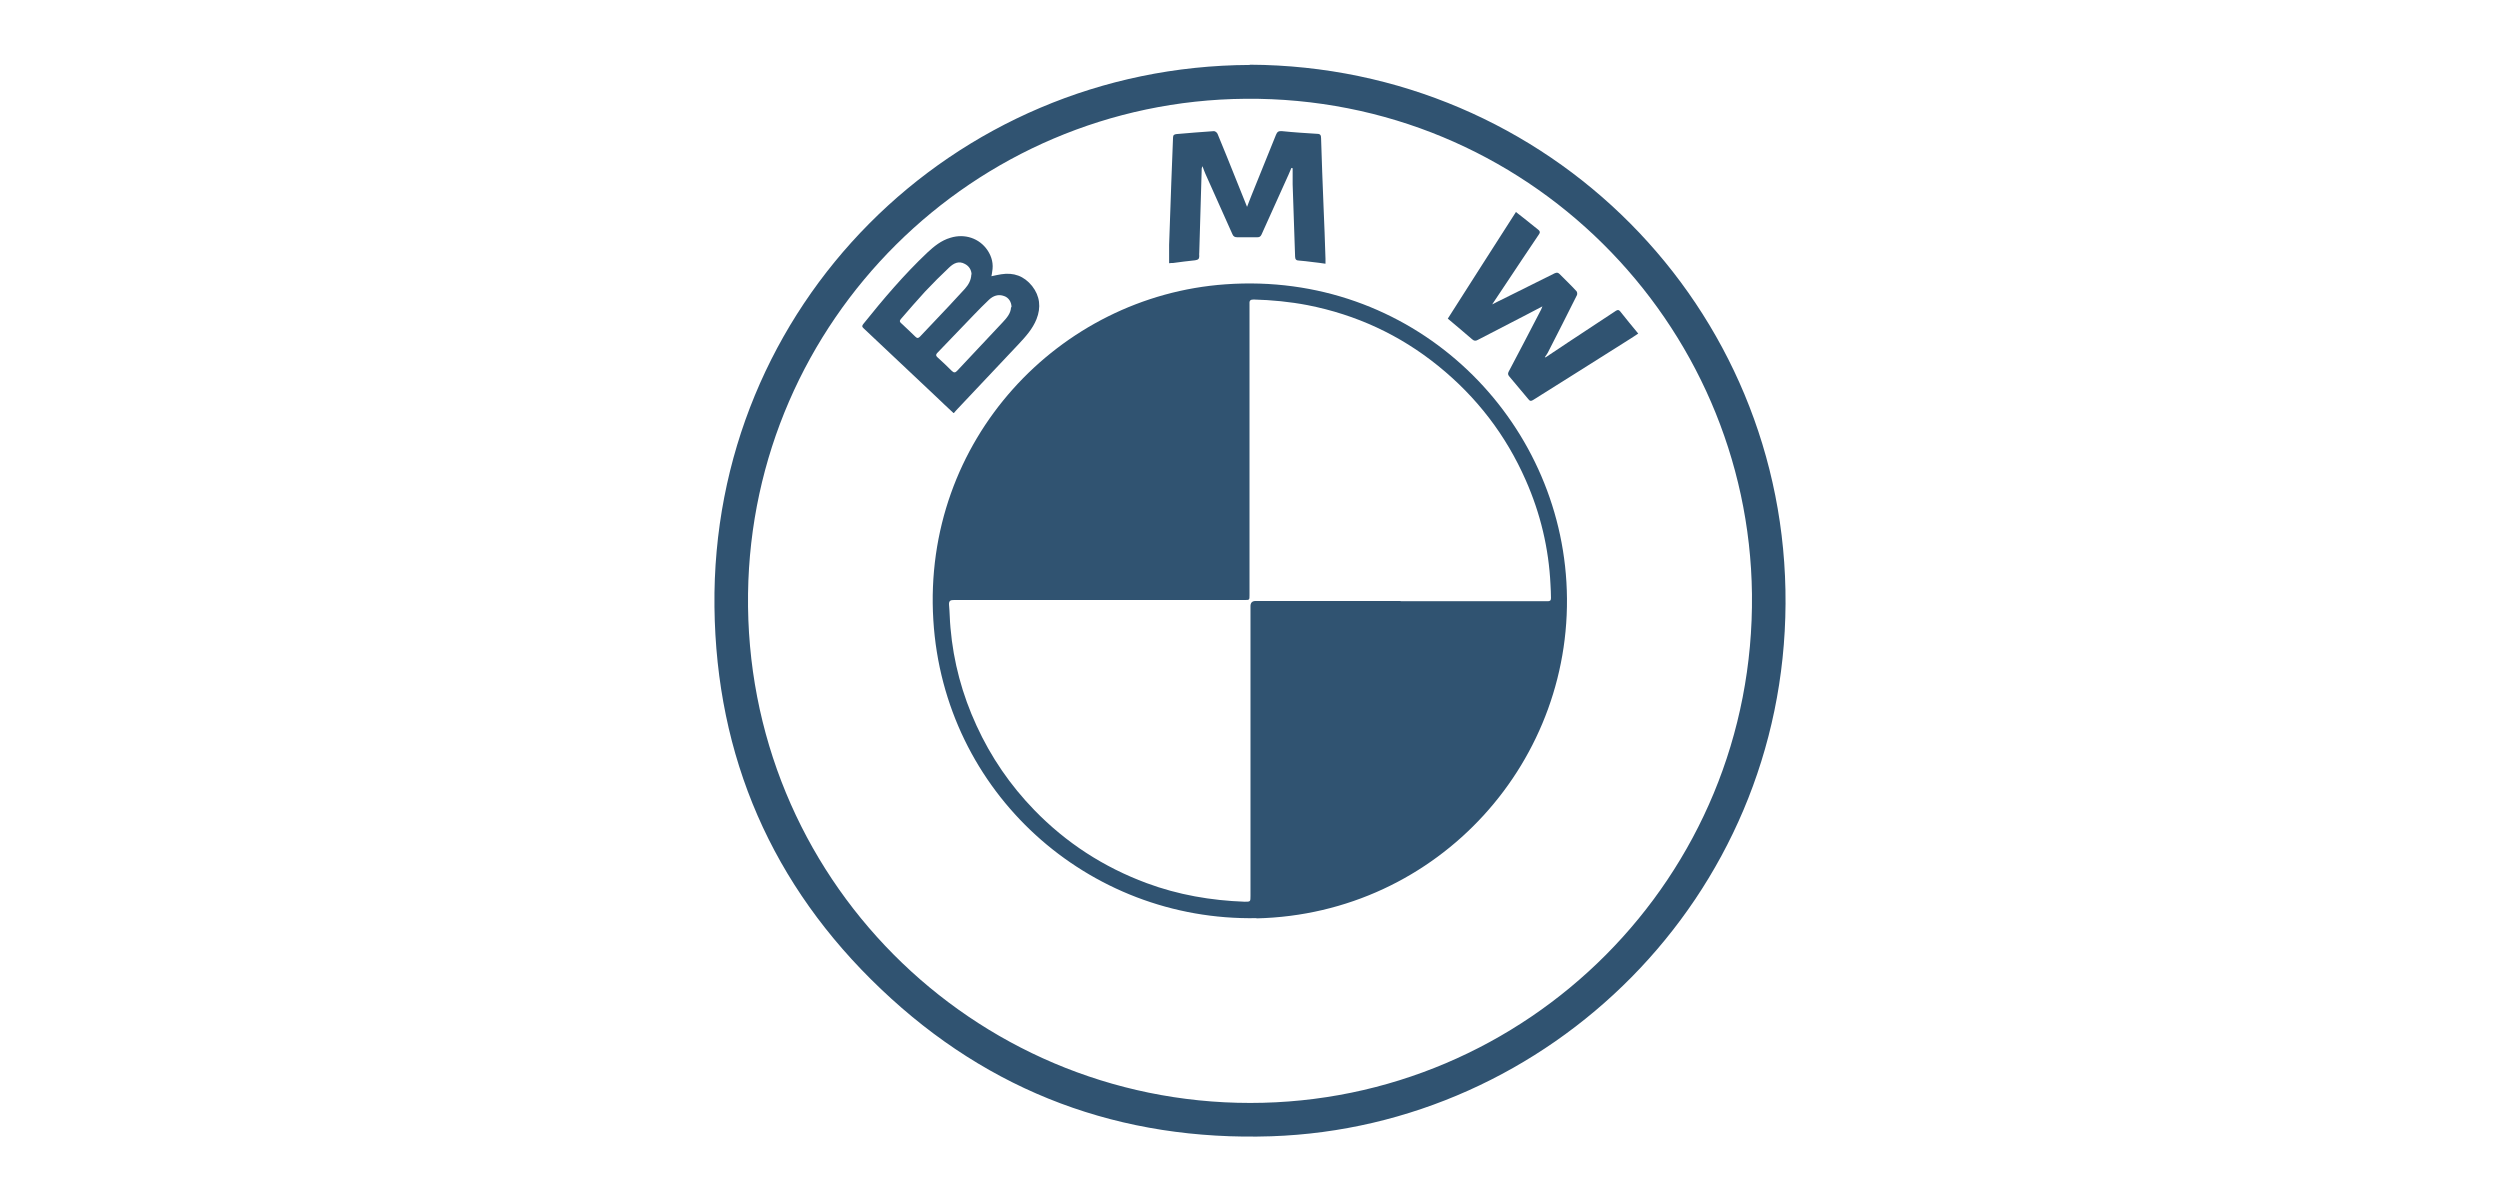<?xml version="1.0" encoding="UTF-8"?>
<svg id="Layer_2" data-name="Layer 2" xmlns="http://www.w3.org/2000/svg" viewBox="0 0 102 49">
  <defs>
    <style>
      .cls-1 {
        fill: #305371;
        stroke-width: 0px;
      }
    </style>
  </defs>
  <g id="YDqflT.tif">
    <g>
      <path class="cls-1" d="m51,2.64c12.18.06,21.92,9.89,21.85,21.99-.06,12.03-9.69,21.35-20.98,21.73-6.14.2-11.49-1.78-15.93-6.01-4.44-4.22-6.72-9.47-6.79-15.59-.14-12.28,9.71-22.06,21.84-22.11Zm-.18,1.39c-11.11.09-20.15,9.05-20.3,20.19-.15,11.55,9.15,20.78,20.49,20.78,11.27,0,20.6-9.19,20.47-20.76-.13-11.07-9.19-20.3-20.66-20.21Z"/>
      <path class="cls-1" d="m51.27,37.46c-6.88.13-12.76-5.12-13.19-12.16-.45-7.33,5.12-13.22,11.92-13.7,7.55-.54,13.5,5.22,13.91,12.15.43,7.24-5.21,13.55-12.65,13.72Zm5.87-12.93h0c1.79,0,3.57,0,5.36,0,.22,0,.43,0,.65,0,.09,0,.13-.03.13-.13,0-.18-.01-.37-.02-.55-.07-1.48-.41-2.9-1.01-4.26-.81-1.84-2-3.39-3.57-4.66-1.57-1.27-3.35-2.09-5.33-2.48-.73-.14-1.46-.21-2.2-.23-.13,0-.18.04-.17.17,0,.03,0,.06,0,.09,0,3.93,0,7.87,0,11.8,0,.2,0,.2-.2.2-1.37,0-2.73,0-4.1,0-2.58,0-5.17,0-7.75,0-.14,0-.22.02-.21.19.03.32.03.64.06.95.12,1.39.48,2.72,1.06,3.98.59,1.29,1.38,2.44,2.36,3.45,1.3,1.34,2.83,2.33,4.58,2.98,1.29.48,2.63.71,4,.76.24,0,.24,0,.24-.24,0-3.94,0-7.88,0-11.82q0-.21.21-.21c1.97,0,3.94,0,5.92,0Z"/>
      <path class="cls-1" d="m38.9,16.85c-.25-.23-.47-.44-.7-.66-.81-.77-1.63-1.53-2.44-2.3-.18-.17-.35-.33-.53-.5-.07-.06-.06-.11,0-.18.81-1.01,1.65-2,2.6-2.9.28-.26.57-.5.95-.61.58-.18,1.18.02,1.51.51.18.27.25.56.19.88,0,.05-.02.11-.03.18.14-.03.27-.06.4-.08.51-.08.93.07,1.26.48.32.41.37.87.18,1.35-.16.4-.44.71-.73,1.02-.83.88-1.66,1.76-2.49,2.64-.05.05-.09.1-.15.17Zm2.37-4.32c0-.21-.12-.39-.3-.45-.24-.09-.45-.01-.62.15-.21.2-.42.41-.62.62-.49.51-.98,1.02-1.47,1.53-.06.06-.1.11-.02.19.2.18.4.37.59.56.09.09.15.08.23-.01.61-.66,1.24-1.31,1.85-1.97.17-.18.33-.37.34-.61Zm-1.63-1.34c-.01-.18-.1-.33-.27-.42-.25-.14-.46-.03-.64.14-.34.32-.67.65-.99.99-.33.36-.65.73-.97,1.1-.04.05-.09.1-.02.17.2.19.41.38.6.57.07.07.12.06.18,0,.18-.19.36-.38.54-.57.44-.46.87-.92,1.3-1.39.14-.16.25-.34.26-.58Z"/>
      <path class="cls-1" d="m54.08,10.76c-.19-.03-.37-.05-.54-.07-.18-.02-.37-.05-.55-.06-.1,0-.15-.05-.15-.16-.03-.99-.07-1.97-.1-2.95,0-.22,0-.44,0-.66-.02,0-.03,0-.05-.01-.04.09-.08.19-.12.28-.37.81-.73,1.63-1.1,2.44-.04.08-.08.11-.17.11-.27,0-.54,0-.82,0-.1,0-.16-.03-.2-.13-.36-.82-.74-1.64-1.1-2.46-.04-.09-.07-.18-.12-.31-.02.06-.03.08-.03.1-.03,1.14-.07,2.28-.1,3.42,0,.05-.01.1,0,.15,0,.12-.05.15-.17.17-.3.03-.6.07-.9.11-.05,0-.11,0-.16.01,0-.26,0-.5,0-.75.03-.86.06-1.71.09-2.57.02-.6.05-1.21.07-1.81,0-.1.05-.13.14-.14.51-.04,1.02-.09,1.53-.12.05,0,.13.06.15.12.26.62.5,1.23.75,1.85.15.37.3.74.45,1.12.06-.17.13-.33.19-.49.33-.82.66-1.64.99-2.45.05-.12.1-.16.24-.15.48.05.96.08,1.44.11.13,0,.16.06.16.18.03.92.06,1.85.1,2.77.03.72.06,1.44.08,2.15,0,.06,0,.11,0,.18Z"/>
      <path class="cls-1" d="m63.06,14.58c.31-.21.62-.41.93-.62.65-.43,1.29-.85,1.94-1.28.07-.04.11-.05.17.02.24.3.48.6.74.91-.2.13-.39.26-.59.38-1.23.78-2.46,1.55-3.7,2.33-.08.05-.13.05-.19-.03-.26-.31-.52-.62-.78-.93-.05-.06-.07-.11-.03-.19.43-.81.85-1.62,1.27-2.43.04-.07.08-.15.11-.24-.21.11-.42.22-.63.33-.67.35-1.34.69-2.01,1.04-.09.05-.15.04-.23-.03-.32-.28-.65-.55-.99-.84.92-1.44,1.84-2.89,2.78-4.35.2.16.39.3.57.45.12.09.23.19.35.28.07.06.07.11.02.18-.46.68-.91,1.36-1.37,2.05-.17.26-.35.52-.54.81.17-.08.3-.16.44-.22.7-.35,1.41-.7,2.11-1.05.09-.04.14-.03.2.03.23.23.47.46.69.7.03.03.04.12.02.16-.39.78-.79,1.57-1.19,2.35-.03.06-.08.12-.12.18,0,0,.01,0,.02.01Z"/>
    </g>
  </g>
</svg>